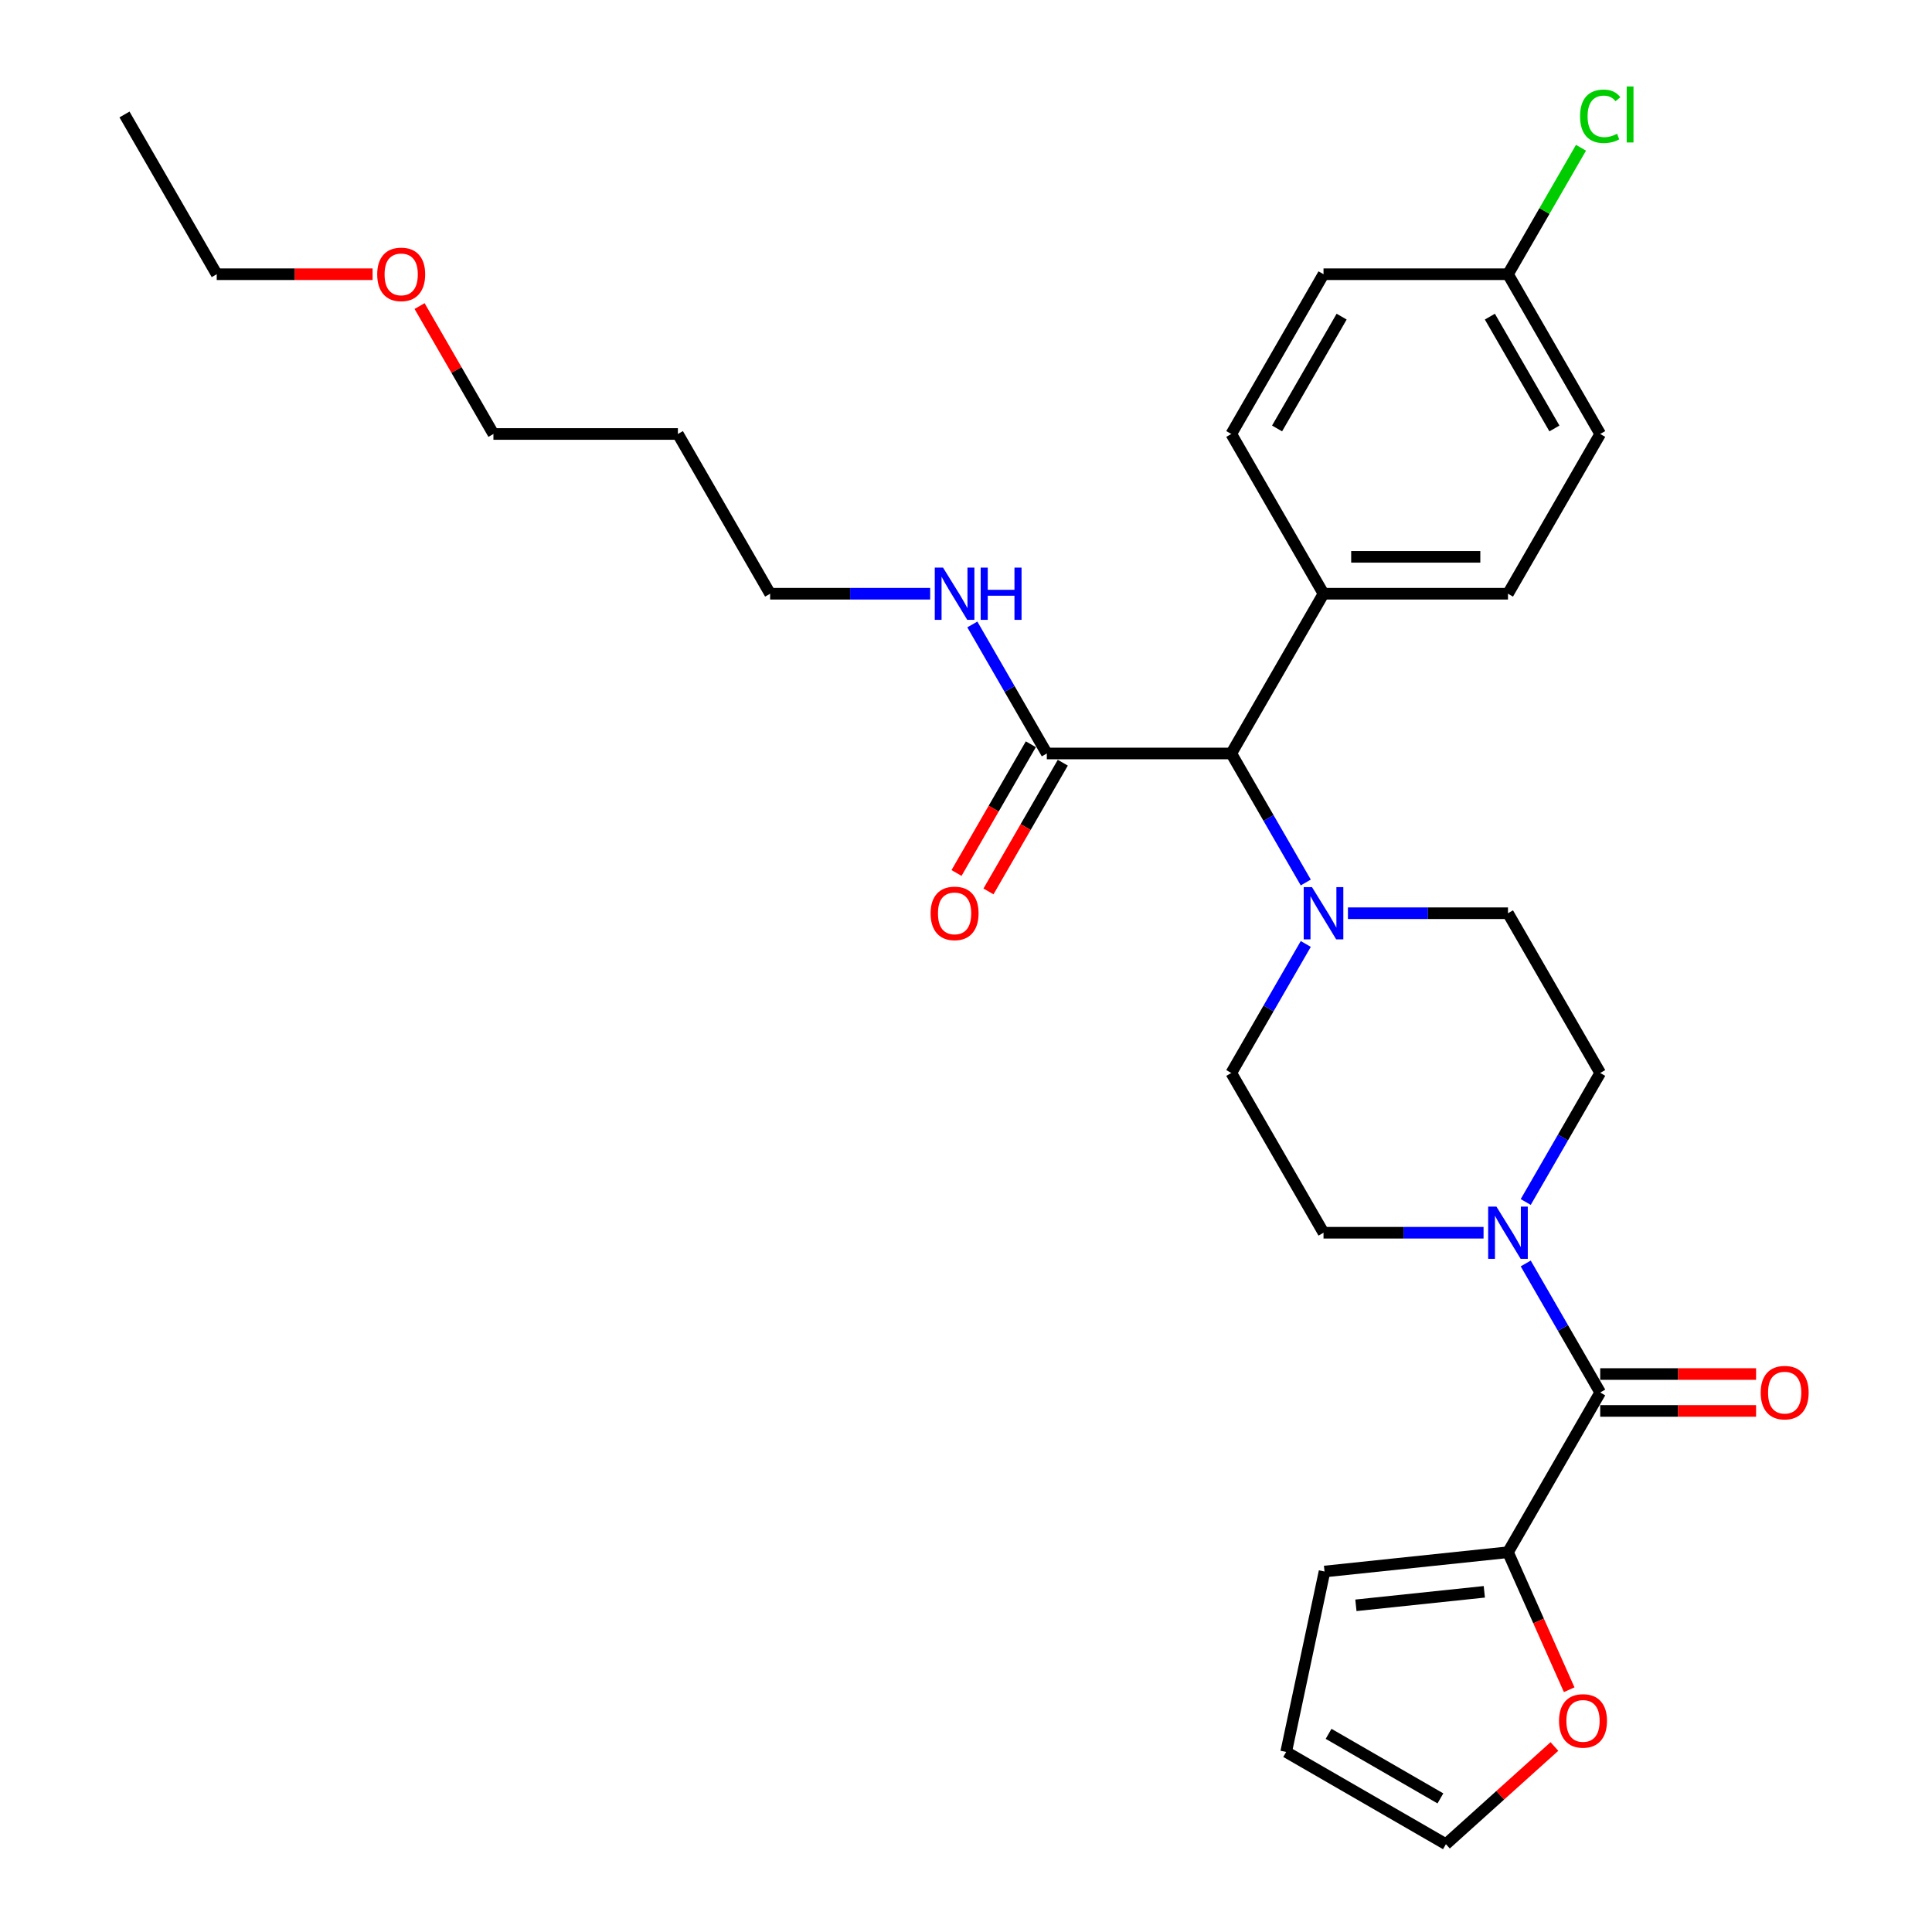 <?xml version='1.0' encoding='iso-8859-1'?>
<svg version='1.1' baseProfile='full'
              xmlns='http://www.w3.org/2000/svg'
                      xmlns:rdkit='http://www.rdkit.org/xml'
                      xmlns:xlink='http://www.w3.org/1999/xlink'
                  xml:space='preserve'
width='1000px' height='1000px' viewBox='0 0 1000 1000'>
<!-- END OF HEADER -->
<rect style='opacity:1.0;fill:#FFFFFF;stroke:none' width='1000' height='1000' x='0' y='0'> </rect>
<path class='bond-0' d='M 828.267,720.747 L 808.99,687.357' style='fill:none;fill-rule:evenodd;stroke:#000000;stroke-width:6px;stroke-linecap:butt;stroke-linejoin:miter;stroke-opacity:1' />
<path class='bond-0' d='M 808.99,687.357 L 789.712,653.967' style='fill:none;fill-rule:evenodd;stroke:#0000FF;stroke-width:6px;stroke-linecap:butt;stroke-linejoin:miter;stroke-opacity:1' />
<path class='bond-2' d='M 828.267,720.747 L 780.528,803.434' style='fill:none;fill-rule:evenodd;stroke:#000000;stroke-width:6px;stroke-linecap:butt;stroke-linejoin:miter;stroke-opacity:1' />
<path class='bond-11' d='M 828.267,730.295 L 868.607,730.295' style='fill:none;fill-rule:evenodd;stroke:#000000;stroke-width:6px;stroke-linecap:butt;stroke-linejoin:miter;stroke-opacity:1' />
<path class='bond-11' d='M 868.607,730.295 L 908.947,730.295' style='fill:none;fill-rule:evenodd;stroke:#FF0000;stroke-width:6px;stroke-linecap:butt;stroke-linejoin:miter;stroke-opacity:1' />
<path class='bond-11' d='M 828.267,711.199 L 868.607,711.199' style='fill:none;fill-rule:evenodd;stroke:#000000;stroke-width:6px;stroke-linecap:butt;stroke-linejoin:miter;stroke-opacity:1' />
<path class='bond-11' d='M 868.607,711.199 L 908.947,711.199' style='fill:none;fill-rule:evenodd;stroke:#FF0000;stroke-width:6px;stroke-linecap:butt;stroke-linejoin:miter;stroke-opacity:1' />
<path class='bond-7' d='M 789.712,622.153 L 808.99,588.763' style='fill:none;fill-rule:evenodd;stroke:#0000FF;stroke-width:6px;stroke-linecap:butt;stroke-linejoin:miter;stroke-opacity:1' />
<path class='bond-7' d='M 808.99,588.763 L 828.267,555.373' style='fill:none;fill-rule:evenodd;stroke:#000000;stroke-width:6px;stroke-linecap:butt;stroke-linejoin:miter;stroke-opacity:1' />
<path class='bond-8' d='M 767.887,638.06 L 726.468,638.06' style='fill:none;fill-rule:evenodd;stroke:#0000FF;stroke-width:6px;stroke-linecap:butt;stroke-linejoin:miter;stroke-opacity:1' />
<path class='bond-8' d='M 726.468,638.06 L 685.05,638.06' style='fill:none;fill-rule:evenodd;stroke:#000000;stroke-width:6px;stroke-linecap:butt;stroke-linejoin:miter;stroke-opacity:1' />
<path class='bond-1' d='M 675.866,488.593 L 656.588,521.983' style='fill:none;fill-rule:evenodd;stroke:#0000FF;stroke-width:6px;stroke-linecap:butt;stroke-linejoin:miter;stroke-opacity:1' />
<path class='bond-1' d='M 656.588,521.983 L 637.31,555.373' style='fill:none;fill-rule:evenodd;stroke:#000000;stroke-width:6px;stroke-linecap:butt;stroke-linejoin:miter;stroke-opacity:1' />
<path class='bond-4' d='M 675.866,456.779 L 656.588,423.389' style='fill:none;fill-rule:evenodd;stroke:#0000FF;stroke-width:6px;stroke-linecap:butt;stroke-linejoin:miter;stroke-opacity:1' />
<path class='bond-4' d='M 656.588,423.389 L 637.31,389.999' style='fill:none;fill-rule:evenodd;stroke:#000000;stroke-width:6px;stroke-linecap:butt;stroke-linejoin:miter;stroke-opacity:1' />
<path class='bond-30' d='M 697.691,472.686 L 739.11,472.686' style='fill:none;fill-rule:evenodd;stroke:#0000FF;stroke-width:6px;stroke-linecap:butt;stroke-linejoin:miter;stroke-opacity:1' />
<path class='bond-30' d='M 739.11,472.686 L 780.528,472.686' style='fill:none;fill-rule:evenodd;stroke:#000000;stroke-width:6px;stroke-linecap:butt;stroke-linejoin:miter;stroke-opacity:1' />
<path class='bond-5' d='M 780.528,803.434 L 796.37,839.016' style='fill:none;fill-rule:evenodd;stroke:#000000;stroke-width:6px;stroke-linecap:butt;stroke-linejoin:miter;stroke-opacity:1' />
<path class='bond-5' d='M 796.37,839.016 L 812.213,874.598' style='fill:none;fill-rule:evenodd;stroke:#FF0000;stroke-width:6px;stroke-linecap:butt;stroke-linejoin:miter;stroke-opacity:1' />
<path class='bond-12' d='M 780.528,803.434 L 685.573,813.414' style='fill:none;fill-rule:evenodd;stroke:#000000;stroke-width:6px;stroke-linecap:butt;stroke-linejoin:miter;stroke-opacity:1' />
<path class='bond-12' d='M 768.281,823.922 L 701.812,830.908' style='fill:none;fill-rule:evenodd;stroke:#000000;stroke-width:6px;stroke-linecap:butt;stroke-linejoin:miter;stroke-opacity:1' />
<path class='bond-3' d='M 541.832,389.999 L 637.31,389.999' style='fill:none;fill-rule:evenodd;stroke:#000000;stroke-width:6px;stroke-linecap:butt;stroke-linejoin:miter;stroke-opacity:1' />
<path class='bond-13' d='M 533.563,385.225 L 514.329,418.539' style='fill:none;fill-rule:evenodd;stroke:#000000;stroke-width:6px;stroke-linecap:butt;stroke-linejoin:miter;stroke-opacity:1' />
<path class='bond-13' d='M 514.329,418.539 L 495.096,451.853' style='fill:none;fill-rule:evenodd;stroke:#FF0000;stroke-width:6px;stroke-linecap:butt;stroke-linejoin:miter;stroke-opacity:1' />
<path class='bond-13' d='M 550.1,394.773 L 530.867,428.087' style='fill:none;fill-rule:evenodd;stroke:#000000;stroke-width:6px;stroke-linecap:butt;stroke-linejoin:miter;stroke-opacity:1' />
<path class='bond-13' d='M 530.867,428.087 L 511.633,461.4' style='fill:none;fill-rule:evenodd;stroke:#FF0000;stroke-width:6px;stroke-linecap:butt;stroke-linejoin:miter;stroke-opacity:1' />
<path class='bond-16' d='M 541.832,389.999 L 522.554,356.609' style='fill:none;fill-rule:evenodd;stroke:#000000;stroke-width:6px;stroke-linecap:butt;stroke-linejoin:miter;stroke-opacity:1' />
<path class='bond-16' d='M 522.554,356.609 L 503.276,323.219' style='fill:none;fill-rule:evenodd;stroke:#0000FF;stroke-width:6px;stroke-linecap:butt;stroke-linejoin:miter;stroke-opacity:1' />
<path class='bond-6' d='M 637.31,389.999 L 685.05,307.312' style='fill:none;fill-rule:evenodd;stroke:#000000;stroke-width:6px;stroke-linecap:butt;stroke-linejoin:miter;stroke-opacity:1' />
<path class='bond-14' d='M 804.564,903.983 L 776.486,929.264' style='fill:none;fill-rule:evenodd;stroke:#FF0000;stroke-width:6px;stroke-linecap:butt;stroke-linejoin:miter;stroke-opacity:1' />
<path class='bond-14' d='M 776.486,929.264 L 748.408,954.545' style='fill:none;fill-rule:evenodd;stroke:#000000;stroke-width:6px;stroke-linecap:butt;stroke-linejoin:miter;stroke-opacity:1' />
<path class='bond-17' d='M 685.05,307.312 L 780.528,307.312' style='fill:none;fill-rule:evenodd;stroke:#000000;stroke-width:6px;stroke-linecap:butt;stroke-linejoin:miter;stroke-opacity:1' />
<path class='bond-17' d='M 699.371,288.216 L 766.206,288.216' style='fill:none;fill-rule:evenodd;stroke:#000000;stroke-width:6px;stroke-linecap:butt;stroke-linejoin:miter;stroke-opacity:1' />
<path class='bond-18' d='M 685.05,307.312 L 637.31,224.625' style='fill:none;fill-rule:evenodd;stroke:#000000;stroke-width:6px;stroke-linecap:butt;stroke-linejoin:miter;stroke-opacity:1' />
<path class='bond-9' d='M 828.267,555.373 L 780.528,472.686' style='fill:none;fill-rule:evenodd;stroke:#000000;stroke-width:6px;stroke-linecap:butt;stroke-linejoin:miter;stroke-opacity:1' />
<path class='bond-10' d='M 685.05,638.06 L 637.31,555.373' style='fill:none;fill-rule:evenodd;stroke:#000000;stroke-width:6px;stroke-linecap:butt;stroke-linejoin:miter;stroke-opacity:1' />
<path class='bond-15' d='M 685.573,813.414 L 665.721,906.806' style='fill:none;fill-rule:evenodd;stroke:#000000;stroke-width:6px;stroke-linecap:butt;stroke-linejoin:miter;stroke-opacity:1' />
<path class='bond-29' d='M 748.408,954.545 L 665.721,906.806' style='fill:none;fill-rule:evenodd;stroke:#000000;stroke-width:6px;stroke-linecap:butt;stroke-linejoin:miter;stroke-opacity:1' />
<path class='bond-29' d='M 745.553,930.847 L 687.672,897.43' style='fill:none;fill-rule:evenodd;stroke:#000000;stroke-width:6px;stroke-linecap:butt;stroke-linejoin:miter;stroke-opacity:1' />
<path class='bond-25' d='M 481.451,307.312 L 440.032,307.312' style='fill:none;fill-rule:evenodd;stroke:#0000FF;stroke-width:6px;stroke-linecap:butt;stroke-linejoin:miter;stroke-opacity:1' />
<path class='bond-25' d='M 440.032,307.312 L 398.614,307.312' style='fill:none;fill-rule:evenodd;stroke:#000000;stroke-width:6px;stroke-linecap:butt;stroke-linejoin:miter;stroke-opacity:1' />
<path class='bond-21' d='M 780.528,307.312 L 828.267,224.625' style='fill:none;fill-rule:evenodd;stroke:#000000;stroke-width:6px;stroke-linecap:butt;stroke-linejoin:miter;stroke-opacity:1' />
<path class='bond-20' d='M 637.31,224.625 L 685.05,141.938' style='fill:none;fill-rule:evenodd;stroke:#000000;stroke-width:6px;stroke-linecap:butt;stroke-linejoin:miter;stroke-opacity:1' />
<path class='bond-20' d='M 661.008,221.77 L 694.426,163.889' style='fill:none;fill-rule:evenodd;stroke:#000000;stroke-width:6px;stroke-linecap:butt;stroke-linejoin:miter;stroke-opacity:1' />
<path class='bond-19' d='M 780.528,141.938 L 685.05,141.938' style='fill:none;fill-rule:evenodd;stroke:#000000;stroke-width:6px;stroke-linecap:butt;stroke-linejoin:miter;stroke-opacity:1' />
<path class='bond-22' d='M 780.528,141.938 L 799.426,109.207' style='fill:none;fill-rule:evenodd;stroke:#000000;stroke-width:6px;stroke-linecap:butt;stroke-linejoin:miter;stroke-opacity:1' />
<path class='bond-22' d='M 799.426,109.207 L 818.323,76.476' style='fill:none;fill-rule:evenodd;stroke:#00CC00;stroke-width:6px;stroke-linecap:butt;stroke-linejoin:miter;stroke-opacity:1' />
<path class='bond-31' d='M 780.528,141.938 L 828.267,224.625' style='fill:none;fill-rule:evenodd;stroke:#000000;stroke-width:6px;stroke-linecap:butt;stroke-linejoin:miter;stroke-opacity:1' />
<path class='bond-31' d='M 771.152,163.889 L 804.569,221.77' style='fill:none;fill-rule:evenodd;stroke:#000000;stroke-width:6px;stroke-linecap:butt;stroke-linejoin:miter;stroke-opacity:1' />
<path class='bond-23' d='M 350.874,224.625 L 398.614,307.312' style='fill:none;fill-rule:evenodd;stroke:#000000;stroke-width:6px;stroke-linecap:butt;stroke-linejoin:miter;stroke-opacity:1' />
<path class='bond-26' d='M 350.874,224.625 L 255.396,224.625' style='fill:none;fill-rule:evenodd;stroke:#000000;stroke-width:6px;stroke-linecap:butt;stroke-linejoin:miter;stroke-opacity:1' />
<path class='bond-24' d='M 217.171,158.418 L 236.283,191.522' style='fill:none;fill-rule:evenodd;stroke:#FF0000;stroke-width:6px;stroke-linecap:butt;stroke-linejoin:miter;stroke-opacity:1' />
<path class='bond-24' d='M 236.283,191.522 L 255.396,224.625' style='fill:none;fill-rule:evenodd;stroke:#000000;stroke-width:6px;stroke-linecap:butt;stroke-linejoin:miter;stroke-opacity:1' />
<path class='bond-27' d='M 192.857,141.938 L 152.517,141.938' style='fill:none;fill-rule:evenodd;stroke:#FF0000;stroke-width:6px;stroke-linecap:butt;stroke-linejoin:miter;stroke-opacity:1' />
<path class='bond-27' d='M 152.517,141.938 L 112.178,141.938' style='fill:none;fill-rule:evenodd;stroke:#000000;stroke-width:6px;stroke-linecap:butt;stroke-linejoin:miter;stroke-opacity:1' />
<path class='bond-28' d='M 112.178,141.938 L 64.438,59.251' style='fill:none;fill-rule:evenodd;stroke:#000000;stroke-width:6px;stroke-linecap:butt;stroke-linejoin:miter;stroke-opacity:1' />
<path  class='atom-1' d='M 774.551 624.54
L 783.412 638.862
Q 784.29 640.275, 785.703 642.834
Q 787.116 645.393, 787.193 645.545
L 787.193 624.54
L 790.783 624.54
L 790.783 651.58
L 787.078 651.58
L 777.568 635.921
Q 776.461 634.088, 775.277 631.987
Q 774.131 629.887, 773.787 629.238
L 773.787 651.58
L 770.274 651.58
L 770.274 624.54
L 774.551 624.54
' fill='#0000FF'/>
<path  class='atom-2' d='M 679.073 459.166
L 687.933 473.488
Q 688.811 474.901, 690.224 477.46
Q 691.638 480.019, 691.714 480.172
L 691.714 459.166
L 695.304 459.166
L 695.304 486.206
L 691.599 486.206
L 682.09 470.547
Q 680.982 468.714, 679.798 466.614
Q 678.652 464.513, 678.309 463.864
L 678.309 486.206
L 674.795 486.206
L 674.795 459.166
L 679.073 459.166
' fill='#0000FF'/>
<path  class='atom-6' d='M 806.951 890.734
Q 806.951 884.242, 810.159 880.613
Q 813.367 876.985, 819.363 876.985
Q 825.359 876.985, 828.567 880.613
Q 831.775 884.242, 831.775 890.734
Q 831.775 897.303, 828.529 901.046
Q 825.282 904.75, 819.363 904.75
Q 813.405 904.75, 810.159 901.046
Q 806.951 897.341, 806.951 890.734
M 819.363 901.695
Q 823.487 901.695, 825.703 898.945
Q 827.956 896.157, 827.956 890.734
Q 827.956 885.426, 825.703 882.752
Q 823.487 880.041, 819.363 880.041
Q 815.238 880.041, 812.985 882.714
Q 810.77 885.387, 810.77 890.734
Q 810.77 896.196, 812.985 898.945
Q 815.238 901.695, 819.363 901.695
' fill='#FF0000'/>
<path  class='atom-12' d='M 911.334 720.823
Q 911.334 714.331, 914.542 710.702
Q 917.75 707.074, 923.746 707.074
Q 929.742 707.074, 932.95 710.702
Q 936.158 714.331, 936.158 720.823
Q 936.158 727.392, 932.912 731.135
Q 929.666 734.839, 923.746 734.839
Q 917.788 734.839, 914.542 731.135
Q 911.334 727.43, 911.334 720.823
M 923.746 731.784
Q 927.871 731.784, 930.086 729.034
Q 932.339 726.246, 932.339 720.823
Q 932.339 715.515, 930.086 712.841
Q 927.871 710.13, 923.746 710.13
Q 919.621 710.13, 917.368 712.803
Q 915.153 715.476, 915.153 720.823
Q 915.153 726.285, 917.368 729.034
Q 919.621 731.784, 923.746 731.784
' fill='#FF0000'/>
<path  class='atom-14' d='M 481.68 472.762
Q 481.68 466.27, 484.888 462.642
Q 488.096 459.013, 494.092 459.013
Q 500.088 459.013, 503.296 462.642
Q 506.504 466.27, 506.504 472.762
Q 506.504 479.331, 503.258 483.074
Q 500.012 486.779, 494.092 486.779
Q 488.134 486.779, 484.888 483.074
Q 481.68 479.37, 481.68 472.762
M 494.092 483.723
Q 498.217 483.723, 500.432 480.974
Q 502.685 478.186, 502.685 472.762
Q 502.685 467.454, 500.432 464.78
Q 498.217 462.069, 494.092 462.069
Q 489.968 462.069, 487.714 464.742
Q 485.499 467.416, 485.499 472.762
Q 485.499 478.224, 487.714 480.974
Q 489.968 483.723, 494.092 483.723
' fill='#FF0000'/>
<path  class='atom-17' d='M 488.115 293.792
L 496.976 308.114
Q 497.854 309.527, 499.267 312.086
Q 500.68 314.645, 500.757 314.798
L 500.757 293.792
L 504.347 293.792
L 504.347 320.832
L 500.642 320.832
L 491.132 305.173
Q 490.025 303.34, 488.841 301.24
Q 487.695 299.139, 487.351 298.49
L 487.351 320.832
L 483.838 320.832
L 483.838 293.792
L 488.115 293.792
' fill='#0000FF'/>
<path  class='atom-17' d='M 507.593 293.792
L 511.259 293.792
L 511.259 305.288
L 525.085 305.288
L 525.085 293.792
L 528.751 293.792
L 528.751 320.832
L 525.085 320.832
L 525.085 308.343
L 511.259 308.343
L 511.259 320.832
L 507.593 320.832
L 507.593 293.792
' fill='#0000FF'/>
<path  class='atom-23' d='M 817.841 60.187
Q 817.841 53.465, 820.973 49.952
Q 824.143 46.4, 830.139 46.4
Q 835.715 46.4, 838.694 50.334
L 836.173 52.396
Q 833.996 49.532, 830.139 49.532
Q 826.052 49.532, 823.875 52.282
Q 821.737 54.993, 821.737 60.187
Q 821.737 65.534, 823.952 68.284
Q 826.205 71.034, 830.559 71.034
Q 833.538 71.034, 837.013 69.239
L 838.083 72.103
Q 836.67 73.019, 834.531 73.554
Q 832.392 74.089, 830.024 74.089
Q 824.143 74.089, 820.973 70.499
Q 817.841 66.909, 817.841 60.187
' fill='#00CC00'/>
<path  class='atom-23' d='M 841.978 44.758
L 845.492 44.758
L 845.492 73.745
L 841.978 73.745
L 841.978 44.758
' fill='#00CC00'/>
<path  class='atom-25' d='M 195.244 142.015
Q 195.244 135.522, 198.452 131.894
Q 201.66 128.266, 207.656 128.266
Q 213.652 128.266, 216.86 131.894
Q 220.069 135.522, 220.069 142.015
Q 220.069 148.584, 216.822 152.326
Q 213.576 156.031, 207.656 156.031
Q 201.698 156.031, 198.452 152.326
Q 195.244 148.622, 195.244 142.015
M 207.656 152.976
Q 211.781 152.976, 213.996 150.226
Q 216.249 147.438, 216.249 142.015
Q 216.249 136.706, 213.996 134.033
Q 211.781 131.321, 207.656 131.321
Q 203.532 131.321, 201.278 133.995
Q 199.063 136.668, 199.063 142.015
Q 199.063 147.476, 201.278 150.226
Q 203.532 152.976, 207.656 152.976
' fill='#FF0000'/>
</svg>
